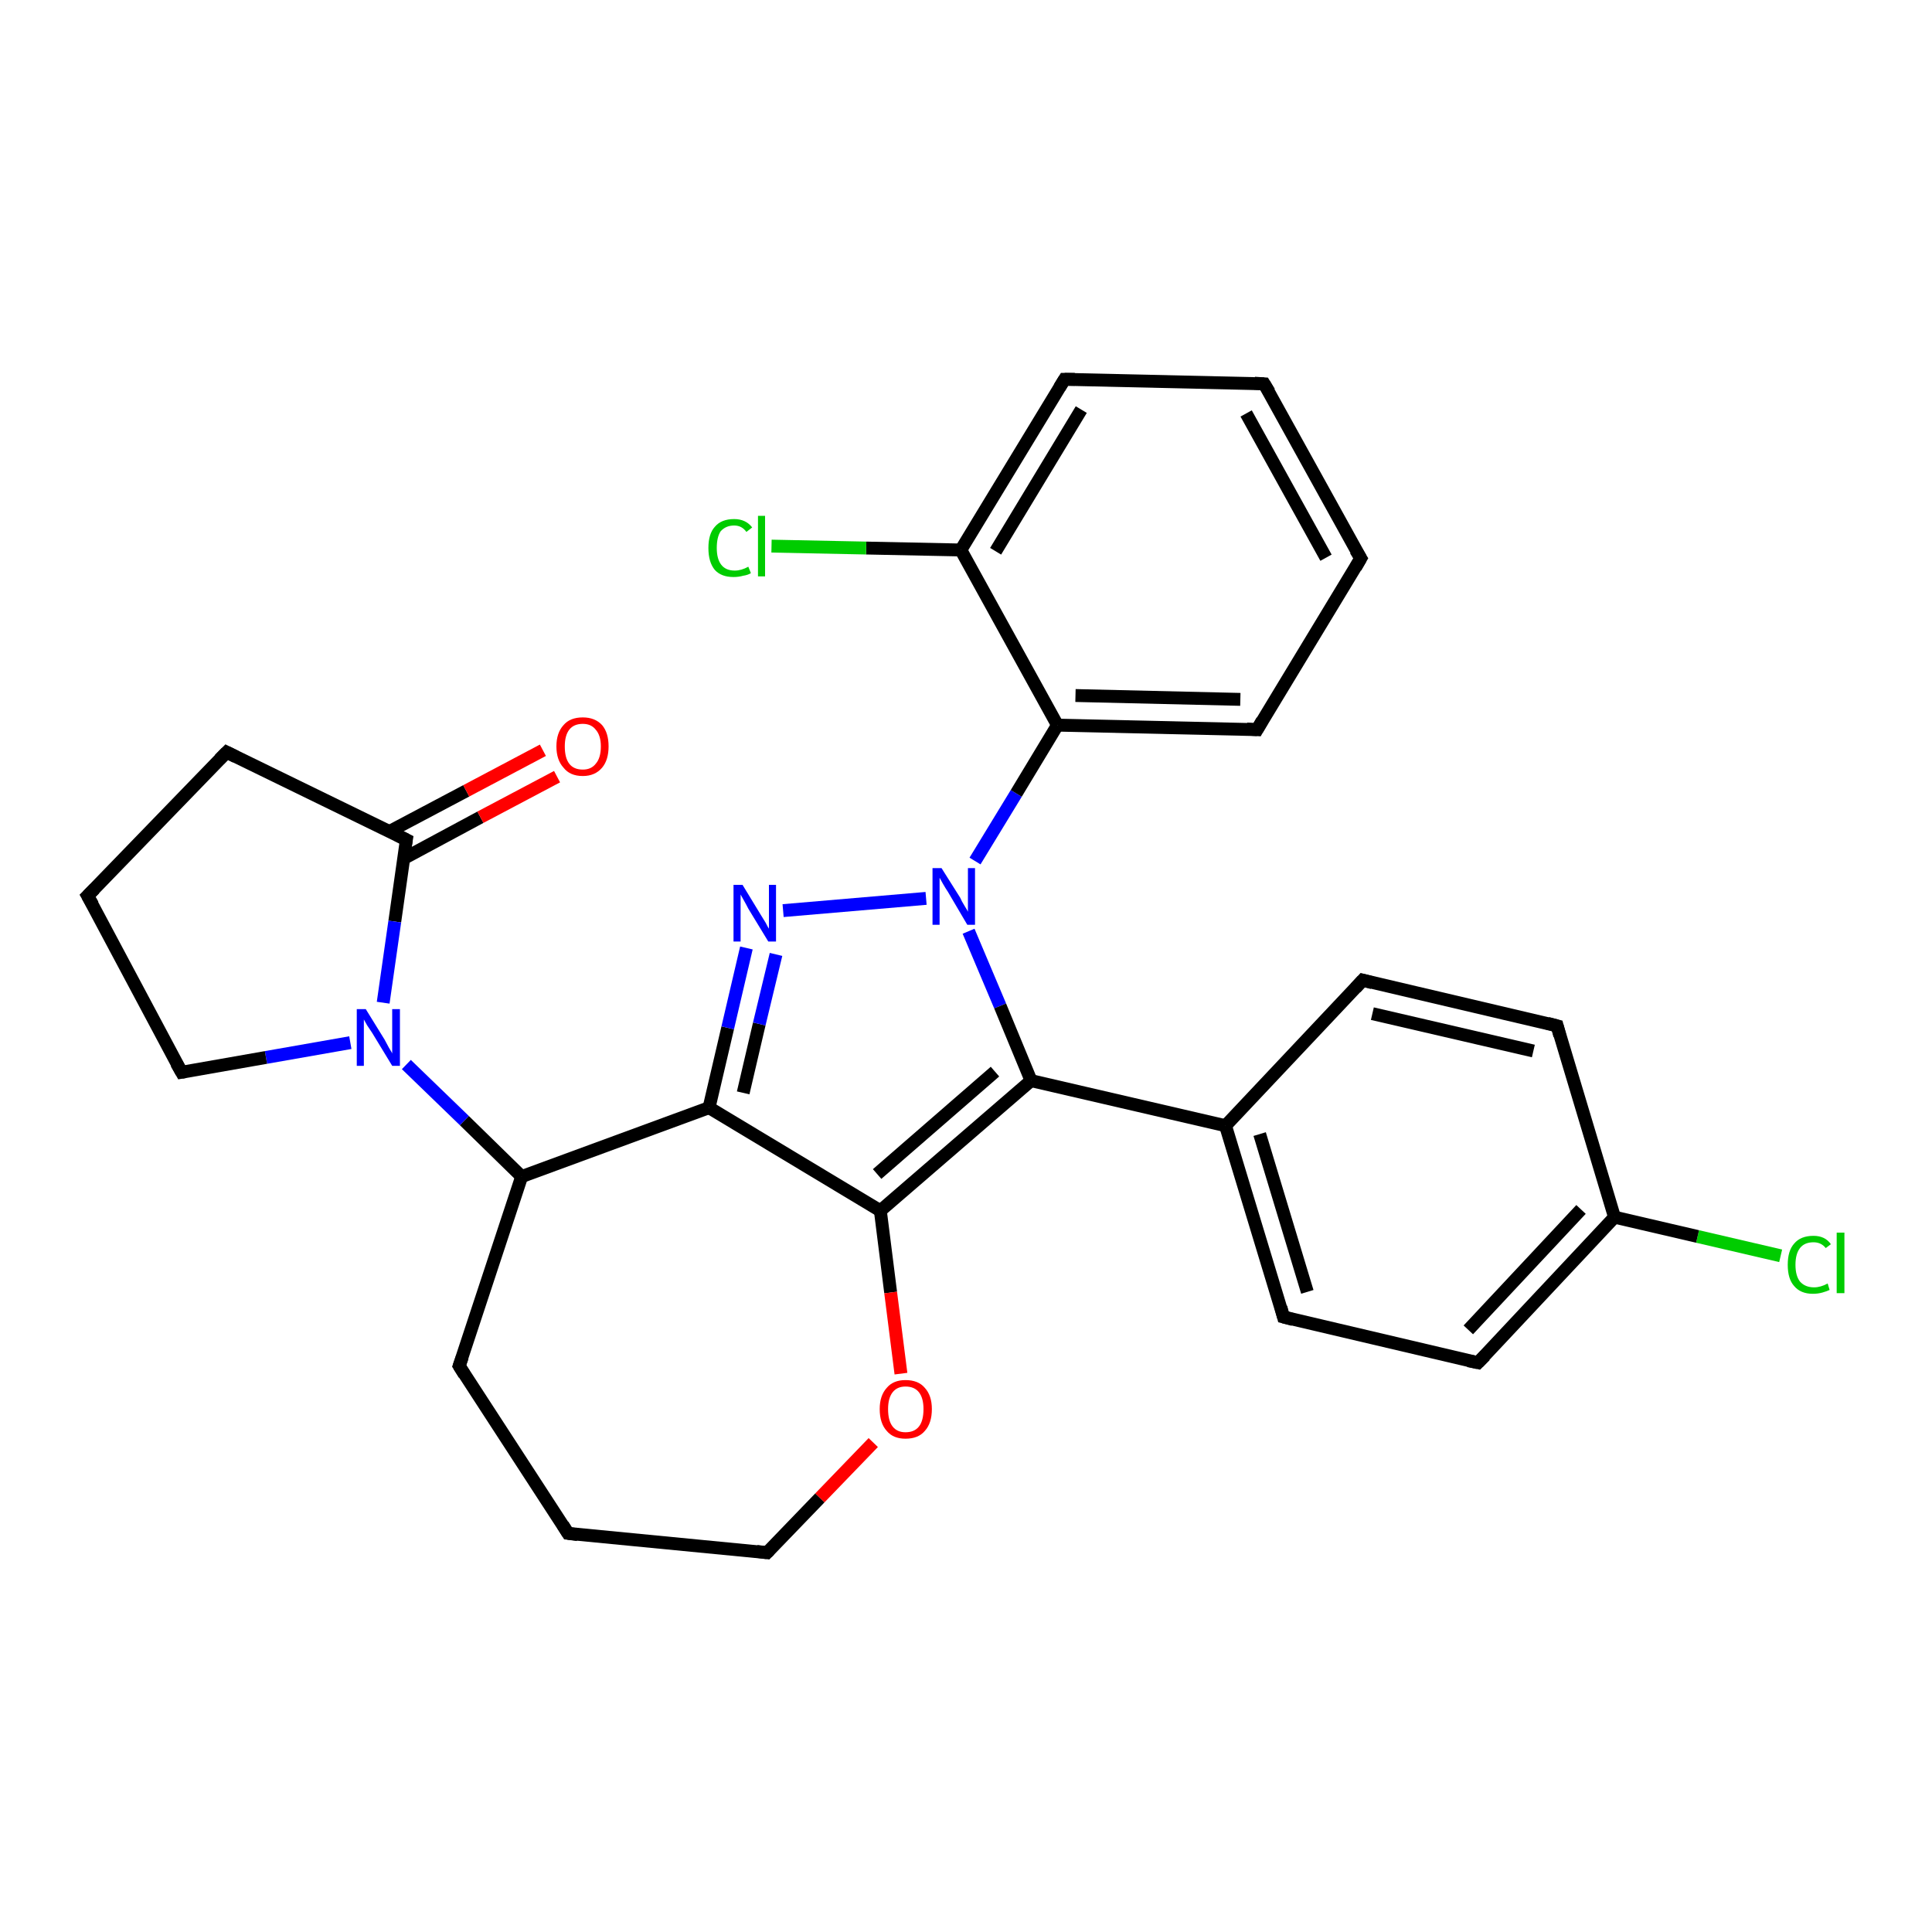 <?xml version='1.0' encoding='iso-8859-1'?>
<svg version='1.1' baseProfile='full'
              xmlns='http://www.w3.org/2000/svg'
                      xmlns:rdkit='http://www.rdkit.org/xml'
                      xmlns:xlink='http://www.w3.org/1999/xlink'
                  xml:space='preserve'
width='300px' height='300px' viewBox='0 0 300 300'>
<!-- END OF HEADER -->
<rect style='opacity:1.0;fill:#FFFFFF;stroke:none' width='300.0' height='300.0' x='0.0' y='0.0'> </rect>
<path class='bond-0 atom-0 atom-1' d='M 276.5,195.0 L 263.6,192.0' style='fill:none;fill-rule:evenodd;stroke:#00CC00;stroke-width:2.0px;stroke-linecap:butt;stroke-linejoin:miter;stroke-opacity:1' />
<path class='bond-0 atom-0 atom-1' d='M 263.6,192.0 L 250.7,189.0' style='fill:none;fill-rule:evenodd;stroke:#000000;stroke-width:2.0px;stroke-linecap:butt;stroke-linejoin:miter;stroke-opacity:1' />
<path class='bond-1 atom-1 atom-2' d='M 250.7,189.0 L 229.5,211.6' style='fill:none;fill-rule:evenodd;stroke:#000000;stroke-width:2.0px;stroke-linecap:butt;stroke-linejoin:miter;stroke-opacity:1' />
<path class='bond-1 atom-1 atom-2' d='M 245.5,187.8 L 228.0,206.5' style='fill:none;fill-rule:evenodd;stroke:#000000;stroke-width:2.0px;stroke-linecap:butt;stroke-linejoin:miter;stroke-opacity:1' />
<path class='bond-2 atom-2 atom-3' d='M 229.5,211.6 L 199.3,204.5' style='fill:none;fill-rule:evenodd;stroke:#000000;stroke-width:2.0px;stroke-linecap:butt;stroke-linejoin:miter;stroke-opacity:1' />
<path class='bond-3 atom-3 atom-4' d='M 199.3,204.5 L 190.3,174.8' style='fill:none;fill-rule:evenodd;stroke:#000000;stroke-width:2.0px;stroke-linecap:butt;stroke-linejoin:miter;stroke-opacity:1' />
<path class='bond-3 atom-3 atom-4' d='M 203.0,200.6 L 195.6,176.1' style='fill:none;fill-rule:evenodd;stroke:#000000;stroke-width:2.0px;stroke-linecap:butt;stroke-linejoin:miter;stroke-opacity:1' />
<path class='bond-4 atom-4 atom-5' d='M 190.3,174.8 L 211.6,152.2' style='fill:none;fill-rule:evenodd;stroke:#000000;stroke-width:2.0px;stroke-linecap:butt;stroke-linejoin:miter;stroke-opacity:1' />
<path class='bond-5 atom-5 atom-6' d='M 211.6,152.2 L 241.8,159.3' style='fill:none;fill-rule:evenodd;stroke:#000000;stroke-width:2.0px;stroke-linecap:butt;stroke-linejoin:miter;stroke-opacity:1' />
<path class='bond-5 atom-5 atom-6' d='M 213.1,157.4 L 238.1,163.2' style='fill:none;fill-rule:evenodd;stroke:#000000;stroke-width:2.0px;stroke-linecap:butt;stroke-linejoin:miter;stroke-opacity:1' />
<path class='bond-6 atom-4 atom-7' d='M 190.3,174.8 L 160.1,167.8' style='fill:none;fill-rule:evenodd;stroke:#000000;stroke-width:2.0px;stroke-linecap:butt;stroke-linejoin:miter;stroke-opacity:1' />
<path class='bond-7 atom-7 atom-8' d='M 160.1,167.8 L 136.7,188.0' style='fill:none;fill-rule:evenodd;stroke:#000000;stroke-width:2.0px;stroke-linecap:butt;stroke-linejoin:miter;stroke-opacity:1' />
<path class='bond-7 atom-7 atom-8' d='M 154.5,166.4 L 136.2,182.3' style='fill:none;fill-rule:evenodd;stroke:#000000;stroke-width:2.0px;stroke-linecap:butt;stroke-linejoin:miter;stroke-opacity:1' />
<path class='bond-8 atom-8 atom-9' d='M 136.7,188.0 L 138.3,200.7' style='fill:none;fill-rule:evenodd;stroke:#000000;stroke-width:2.0px;stroke-linecap:butt;stroke-linejoin:miter;stroke-opacity:1' />
<path class='bond-8 atom-8 atom-9' d='M 138.3,200.7 L 139.9,213.3' style='fill:none;fill-rule:evenodd;stroke:#FF0000;stroke-width:2.0px;stroke-linecap:butt;stroke-linejoin:miter;stroke-opacity:1' />
<path class='bond-9 atom-9 atom-10' d='M 135.6,224.0 L 127.3,232.6' style='fill:none;fill-rule:evenodd;stroke:#FF0000;stroke-width:2.0px;stroke-linecap:butt;stroke-linejoin:miter;stroke-opacity:1' />
<path class='bond-9 atom-9 atom-10' d='M 127.3,232.6 L 119.1,241.1' style='fill:none;fill-rule:evenodd;stroke:#000000;stroke-width:2.0px;stroke-linecap:butt;stroke-linejoin:miter;stroke-opacity:1' />
<path class='bond-10 atom-10 atom-11' d='M 119.1,241.1 L 88.2,238.1' style='fill:none;fill-rule:evenodd;stroke:#000000;stroke-width:2.0px;stroke-linecap:butt;stroke-linejoin:miter;stroke-opacity:1' />
<path class='bond-11 atom-11 atom-12' d='M 88.2,238.1 L 71.3,212.1' style='fill:none;fill-rule:evenodd;stroke:#000000;stroke-width:2.0px;stroke-linecap:butt;stroke-linejoin:miter;stroke-opacity:1' />
<path class='bond-12 atom-12 atom-13' d='M 71.3,212.1 L 81.0,182.7' style='fill:none;fill-rule:evenodd;stroke:#000000;stroke-width:2.0px;stroke-linecap:butt;stroke-linejoin:miter;stroke-opacity:1' />
<path class='bond-13 atom-13 atom-14' d='M 81.0,182.7 L 72.1,174.0' style='fill:none;fill-rule:evenodd;stroke:#000000;stroke-width:2.0px;stroke-linecap:butt;stroke-linejoin:miter;stroke-opacity:1' />
<path class='bond-13 atom-13 atom-14' d='M 72.1,174.0 L 63.1,165.3' style='fill:none;fill-rule:evenodd;stroke:#0000FF;stroke-width:2.0px;stroke-linecap:butt;stroke-linejoin:miter;stroke-opacity:1' />
<path class='bond-14 atom-14 atom-15' d='M 54.4,161.9 L 41.3,164.2' style='fill:none;fill-rule:evenodd;stroke:#0000FF;stroke-width:2.0px;stroke-linecap:butt;stroke-linejoin:miter;stroke-opacity:1' />
<path class='bond-14 atom-14 atom-15' d='M 41.3,164.2 L 28.2,166.5' style='fill:none;fill-rule:evenodd;stroke:#000000;stroke-width:2.0px;stroke-linecap:butt;stroke-linejoin:miter;stroke-opacity:1' />
<path class='bond-15 atom-15 atom-16' d='M 28.2,166.5 L 13.6,139.1' style='fill:none;fill-rule:evenodd;stroke:#000000;stroke-width:2.0px;stroke-linecap:butt;stroke-linejoin:miter;stroke-opacity:1' />
<path class='bond-16 atom-16 atom-17' d='M 13.6,139.1 L 35.2,116.8' style='fill:none;fill-rule:evenodd;stroke:#000000;stroke-width:2.0px;stroke-linecap:butt;stroke-linejoin:miter;stroke-opacity:1' />
<path class='bond-17 atom-17 atom-18' d='M 35.2,116.8 L 63.1,130.4' style='fill:none;fill-rule:evenodd;stroke:#000000;stroke-width:2.0px;stroke-linecap:butt;stroke-linejoin:miter;stroke-opacity:1' />
<path class='bond-18 atom-18 atom-19' d='M 62.7,133.3 L 74.6,126.9' style='fill:none;fill-rule:evenodd;stroke:#000000;stroke-width:2.0px;stroke-linecap:butt;stroke-linejoin:miter;stroke-opacity:1' />
<path class='bond-18 atom-18 atom-19' d='M 74.6,126.9 L 86.5,120.6' style='fill:none;fill-rule:evenodd;stroke:#FF0000;stroke-width:2.0px;stroke-linecap:butt;stroke-linejoin:miter;stroke-opacity:1' />
<path class='bond-18 atom-18 atom-19' d='M 60.5,129.1 L 72.4,122.8' style='fill:none;fill-rule:evenodd;stroke:#000000;stroke-width:2.0px;stroke-linecap:butt;stroke-linejoin:miter;stroke-opacity:1' />
<path class='bond-18 atom-18 atom-19' d='M 72.4,122.8 L 84.3,116.5' style='fill:none;fill-rule:evenodd;stroke:#FF0000;stroke-width:2.0px;stroke-linecap:butt;stroke-linejoin:miter;stroke-opacity:1' />
<path class='bond-19 atom-13 atom-20' d='M 81.0,182.7 L 110.1,172.0' style='fill:none;fill-rule:evenodd;stroke:#000000;stroke-width:2.0px;stroke-linecap:butt;stroke-linejoin:miter;stroke-opacity:1' />
<path class='bond-20 atom-20 atom-21' d='M 110.1,172.0 L 113.0,159.6' style='fill:none;fill-rule:evenodd;stroke:#000000;stroke-width:2.0px;stroke-linecap:butt;stroke-linejoin:miter;stroke-opacity:1' />
<path class='bond-20 atom-20 atom-21' d='M 113.0,159.6 L 115.9,147.2' style='fill:none;fill-rule:evenodd;stroke:#0000FF;stroke-width:2.0px;stroke-linecap:butt;stroke-linejoin:miter;stroke-opacity:1' />
<path class='bond-20 atom-20 atom-21' d='M 115.4,169.7 L 117.9,159.0' style='fill:none;fill-rule:evenodd;stroke:#000000;stroke-width:2.0px;stroke-linecap:butt;stroke-linejoin:miter;stroke-opacity:1' />
<path class='bond-20 atom-20 atom-21' d='M 117.9,159.0 L 120.5,148.2' style='fill:none;fill-rule:evenodd;stroke:#0000FF;stroke-width:2.0px;stroke-linecap:butt;stroke-linejoin:miter;stroke-opacity:1' />
<path class='bond-21 atom-21 atom-22' d='M 121.6,141.4 L 143.8,139.5' style='fill:none;fill-rule:evenodd;stroke:#0000FF;stroke-width:2.0px;stroke-linecap:butt;stroke-linejoin:miter;stroke-opacity:1' />
<path class='bond-22 atom-22 atom-23' d='M 151.4,133.7 L 157.8,123.2' style='fill:none;fill-rule:evenodd;stroke:#0000FF;stroke-width:2.0px;stroke-linecap:butt;stroke-linejoin:miter;stroke-opacity:1' />
<path class='bond-22 atom-22 atom-23' d='M 157.8,123.2 L 164.2,112.6' style='fill:none;fill-rule:evenodd;stroke:#000000;stroke-width:2.0px;stroke-linecap:butt;stroke-linejoin:miter;stroke-opacity:1' />
<path class='bond-23 atom-23 atom-24' d='M 164.2,112.6 L 195.2,113.3' style='fill:none;fill-rule:evenodd;stroke:#000000;stroke-width:2.0px;stroke-linecap:butt;stroke-linejoin:miter;stroke-opacity:1' />
<path class='bond-23 atom-23 atom-24' d='M 167.0,108.0 L 192.6,108.6' style='fill:none;fill-rule:evenodd;stroke:#000000;stroke-width:2.0px;stroke-linecap:butt;stroke-linejoin:miter;stroke-opacity:1' />
<path class='bond-24 atom-24 atom-25' d='M 195.2,113.3 L 211.3,86.7' style='fill:none;fill-rule:evenodd;stroke:#000000;stroke-width:2.0px;stroke-linecap:butt;stroke-linejoin:miter;stroke-opacity:1' />
<path class='bond-25 atom-25 atom-26' d='M 211.3,86.7 L 196.3,59.6' style='fill:none;fill-rule:evenodd;stroke:#000000;stroke-width:2.0px;stroke-linecap:butt;stroke-linejoin:miter;stroke-opacity:1' />
<path class='bond-25 atom-25 atom-26' d='M 205.9,86.6 L 193.5,64.2' style='fill:none;fill-rule:evenodd;stroke:#000000;stroke-width:2.0px;stroke-linecap:butt;stroke-linejoin:miter;stroke-opacity:1' />
<path class='bond-26 atom-26 atom-27' d='M 196.3,59.6 L 165.3,58.9' style='fill:none;fill-rule:evenodd;stroke:#000000;stroke-width:2.0px;stroke-linecap:butt;stroke-linejoin:miter;stroke-opacity:1' />
<path class='bond-27 atom-27 atom-28' d='M 165.3,58.9 L 149.2,85.4' style='fill:none;fill-rule:evenodd;stroke:#000000;stroke-width:2.0px;stroke-linecap:butt;stroke-linejoin:miter;stroke-opacity:1' />
<path class='bond-27 atom-27 atom-28' d='M 167.9,63.6 L 154.6,85.6' style='fill:none;fill-rule:evenodd;stroke:#000000;stroke-width:2.0px;stroke-linecap:butt;stroke-linejoin:miter;stroke-opacity:1' />
<path class='bond-28 atom-28 atom-29' d='M 149.2,85.4 L 134.5,85.1' style='fill:none;fill-rule:evenodd;stroke:#000000;stroke-width:2.0px;stroke-linecap:butt;stroke-linejoin:miter;stroke-opacity:1' />
<path class='bond-28 atom-28 atom-29' d='M 134.5,85.1 L 119.8,84.8' style='fill:none;fill-rule:evenodd;stroke:#00CC00;stroke-width:2.0px;stroke-linecap:butt;stroke-linejoin:miter;stroke-opacity:1' />
<path class='bond-29 atom-6 atom-1' d='M 241.8,159.3 L 250.7,189.0' style='fill:none;fill-rule:evenodd;stroke:#000000;stroke-width:2.0px;stroke-linecap:butt;stroke-linejoin:miter;stroke-opacity:1' />
<path class='bond-30 atom-22 atom-7' d='M 150.4,144.6 L 155.3,156.2' style='fill:none;fill-rule:evenodd;stroke:#0000FF;stroke-width:2.0px;stroke-linecap:butt;stroke-linejoin:miter;stroke-opacity:1' />
<path class='bond-30 atom-22 atom-7' d='M 155.3,156.2 L 160.1,167.8' style='fill:none;fill-rule:evenodd;stroke:#000000;stroke-width:2.0px;stroke-linecap:butt;stroke-linejoin:miter;stroke-opacity:1' />
<path class='bond-31 atom-28 atom-23' d='M 149.2,85.4 L 164.2,112.6' style='fill:none;fill-rule:evenodd;stroke:#000000;stroke-width:2.0px;stroke-linecap:butt;stroke-linejoin:miter;stroke-opacity:1' />
<path class='bond-32 atom-20 atom-8' d='M 110.1,172.0 L 136.7,188.0' style='fill:none;fill-rule:evenodd;stroke:#000000;stroke-width:2.0px;stroke-linecap:butt;stroke-linejoin:miter;stroke-opacity:1' />
<path class='bond-33 atom-18 atom-14' d='M 63.1,130.4 L 61.3,143.1' style='fill:none;fill-rule:evenodd;stroke:#000000;stroke-width:2.0px;stroke-linecap:butt;stroke-linejoin:miter;stroke-opacity:1' />
<path class='bond-33 atom-18 atom-14' d='M 61.3,143.1 L 59.5,155.7' style='fill:none;fill-rule:evenodd;stroke:#0000FF;stroke-width:2.0px;stroke-linecap:butt;stroke-linejoin:miter;stroke-opacity:1' />
<path d='M 230.6,210.5 L 229.5,211.6 L 228.0,211.3' style='fill:none;stroke:#000000;stroke-width:2.0px;stroke-linecap:butt;stroke-linejoin:miter;stroke-opacity:1;' />
<path d='M 200.8,204.9 L 199.3,204.5 L 198.9,203.0' style='fill:none;stroke:#000000;stroke-width:2.0px;stroke-linecap:butt;stroke-linejoin:miter;stroke-opacity:1;' />
<path d='M 210.5,153.4 L 211.6,152.2 L 213.1,152.6' style='fill:none;stroke:#000000;stroke-width:2.0px;stroke-linecap:butt;stroke-linejoin:miter;stroke-opacity:1;' />
<path d='M 240.3,158.9 L 241.8,159.3 L 242.2,160.8' style='fill:none;stroke:#000000;stroke-width:2.0px;stroke-linecap:butt;stroke-linejoin:miter;stroke-opacity:1;' />
<path d='M 119.5,240.7 L 119.1,241.1 L 117.5,240.9' style='fill:none;stroke:#000000;stroke-width:2.0px;stroke-linecap:butt;stroke-linejoin:miter;stroke-opacity:1;' />
<path d='M 89.7,238.3 L 88.2,238.1 L 87.4,236.8' style='fill:none;stroke:#000000;stroke-width:2.0px;stroke-linecap:butt;stroke-linejoin:miter;stroke-opacity:1;' />
<path d='M 72.1,213.4 L 71.3,212.1 L 71.8,210.7' style='fill:none;stroke:#000000;stroke-width:2.0px;stroke-linecap:butt;stroke-linejoin:miter;stroke-opacity:1;' />
<path d='M 28.8,166.4 L 28.2,166.5 L 27.4,165.1' style='fill:none;stroke:#000000;stroke-width:2.0px;stroke-linecap:butt;stroke-linejoin:miter;stroke-opacity:1;' />
<path d='M 14.4,140.5 L 13.6,139.1 L 14.7,138.0' style='fill:none;stroke:#000000;stroke-width:2.0px;stroke-linecap:butt;stroke-linejoin:miter;stroke-opacity:1;' />
<path d='M 34.1,117.9 L 35.2,116.8 L 36.6,117.5' style='fill:none;stroke:#000000;stroke-width:2.0px;stroke-linecap:butt;stroke-linejoin:miter;stroke-opacity:1;' />
<path d='M 61.7,129.7 L 63.1,130.4 L 63.0,131.0' style='fill:none;stroke:#000000;stroke-width:2.0px;stroke-linecap:butt;stroke-linejoin:miter;stroke-opacity:1;' />
<path d='M 193.6,113.2 L 195.2,113.3 L 196.0,111.9' style='fill:none;stroke:#000000;stroke-width:2.0px;stroke-linecap:butt;stroke-linejoin:miter;stroke-opacity:1;' />
<path d='M 210.5,88.1 L 211.3,86.7 L 210.5,85.4' style='fill:none;stroke:#000000;stroke-width:2.0px;stroke-linecap:butt;stroke-linejoin:miter;stroke-opacity:1;' />
<path d='M 197.1,60.9 L 196.3,59.6 L 194.8,59.5' style='fill:none;stroke:#000000;stroke-width:2.0px;stroke-linecap:butt;stroke-linejoin:miter;stroke-opacity:1;' />
<path d='M 166.9,58.9 L 165.3,58.9 L 164.5,60.2' style='fill:none;stroke:#000000;stroke-width:2.0px;stroke-linecap:butt;stroke-linejoin:miter;stroke-opacity:1;' />
<path class='atom-0' d='M 277.6 196.4
Q 277.6 194.2, 278.6 193.1
Q 279.6 191.9, 281.6 191.9
Q 283.4 191.9, 284.3 193.2
L 283.5 193.8
Q 282.8 192.9, 281.6 192.9
Q 280.2 192.9, 279.5 193.8
Q 278.8 194.7, 278.8 196.4
Q 278.8 198.1, 279.5 199.0
Q 280.3 199.9, 281.7 199.9
Q 282.7 199.9, 283.8 199.3
L 284.1 200.3
Q 283.7 200.5, 283.0 200.7
Q 282.3 200.9, 281.5 200.9
Q 279.6 200.9, 278.6 199.7
Q 277.6 198.6, 277.6 196.4
' fill='#00CC00'/>
<path class='atom-0' d='M 285.2 191.4
L 286.4 191.4
L 286.4 200.8
L 285.2 200.8
L 285.2 191.4
' fill='#00CC00'/>
<path class='atom-9' d='M 136.6 218.8
Q 136.6 216.7, 137.7 215.5
Q 138.7 214.3, 140.6 214.3
Q 142.6 214.3, 143.6 215.5
Q 144.7 216.7, 144.7 218.8
Q 144.7 221.0, 143.6 222.2
Q 142.6 223.4, 140.6 223.4
Q 138.7 223.4, 137.7 222.2
Q 136.6 221.0, 136.6 218.8
M 140.6 222.4
Q 142.0 222.4, 142.7 221.5
Q 143.4 220.6, 143.4 218.8
Q 143.4 217.1, 142.7 216.2
Q 142.0 215.3, 140.6 215.3
Q 139.3 215.3, 138.6 216.2
Q 137.9 217.1, 137.9 218.8
Q 137.9 220.6, 138.6 221.5
Q 139.3 222.4, 140.6 222.4
' fill='#FF0000'/>
<path class='atom-14' d='M 56.8 156.7
L 59.7 161.4
Q 59.9 161.8, 60.4 162.7
Q 60.9 163.5, 60.9 163.6
L 60.9 156.7
L 62.1 156.7
L 62.1 165.5
L 60.9 165.5
L 57.8 160.4
Q 57.4 159.8, 57.0 159.2
Q 56.6 158.5, 56.5 158.3
L 56.5 165.5
L 55.4 165.5
L 55.4 156.7
L 56.8 156.7
' fill='#0000FF'/>
<path class='atom-19' d='M 86.4 115.9
Q 86.4 113.8, 87.5 112.6
Q 88.5 111.4, 90.5 111.4
Q 92.4 111.4, 93.5 112.6
Q 94.5 113.8, 94.5 115.9
Q 94.5 118.0, 93.5 119.2
Q 92.4 120.5, 90.5 120.5
Q 88.5 120.5, 87.5 119.2
Q 86.4 118.0, 86.4 115.9
M 90.5 119.5
Q 91.8 119.5, 92.5 118.6
Q 93.3 117.7, 93.3 115.9
Q 93.3 114.2, 92.5 113.3
Q 91.8 112.4, 90.5 112.4
Q 89.1 112.4, 88.4 113.3
Q 87.7 114.2, 87.7 115.9
Q 87.7 117.7, 88.4 118.6
Q 89.1 119.5, 90.5 119.5
' fill='#FF0000'/>
<path class='atom-21' d='M 115.3 137.4
L 118.1 142.0
Q 118.4 142.5, 118.9 143.3
Q 119.3 144.1, 119.4 144.2
L 119.4 137.4
L 120.5 137.4
L 120.5 146.2
L 119.3 146.2
L 116.2 141.1
Q 115.9 140.5, 115.5 139.8
Q 115.1 139.1, 115.0 138.9
L 115.0 146.2
L 113.9 146.2
L 113.9 137.4
L 115.3 137.4
' fill='#0000FF'/>
<path class='atom-22' d='M 146.2 134.8
L 149.1 139.4
Q 149.3 139.9, 149.8 140.7
Q 150.3 141.5, 150.3 141.6
L 150.3 134.8
L 151.4 134.8
L 151.4 143.6
L 150.2 143.6
L 147.2 138.5
Q 146.8 137.9, 146.4 137.2
Q 146.0 136.5, 145.9 136.3
L 145.9 143.6
L 144.8 143.6
L 144.8 134.8
L 146.2 134.8
' fill='#0000FF'/>
<path class='atom-29' d='M 110.0 85.1
Q 110.0 82.9, 111.0 81.8
Q 112.0 80.6, 114.0 80.6
Q 115.8 80.6, 116.8 81.9
L 115.9 82.6
Q 115.2 81.6, 114.0 81.6
Q 112.7 81.6, 111.9 82.5
Q 111.3 83.4, 111.3 85.1
Q 111.3 86.8, 112.0 87.7
Q 112.7 88.6, 114.1 88.6
Q 115.1 88.6, 116.2 88.0
L 116.6 89.0
Q 116.1 89.3, 115.4 89.4
Q 114.7 89.6, 113.9 89.6
Q 112.0 89.6, 111.0 88.5
Q 110.0 87.3, 110.0 85.1
' fill='#00CC00'/>
<path class='atom-29' d='M 117.7 80.1
L 118.8 80.1
L 118.8 89.5
L 117.7 89.5
L 117.7 80.1
' fill='#00CC00'/>
</svg>
